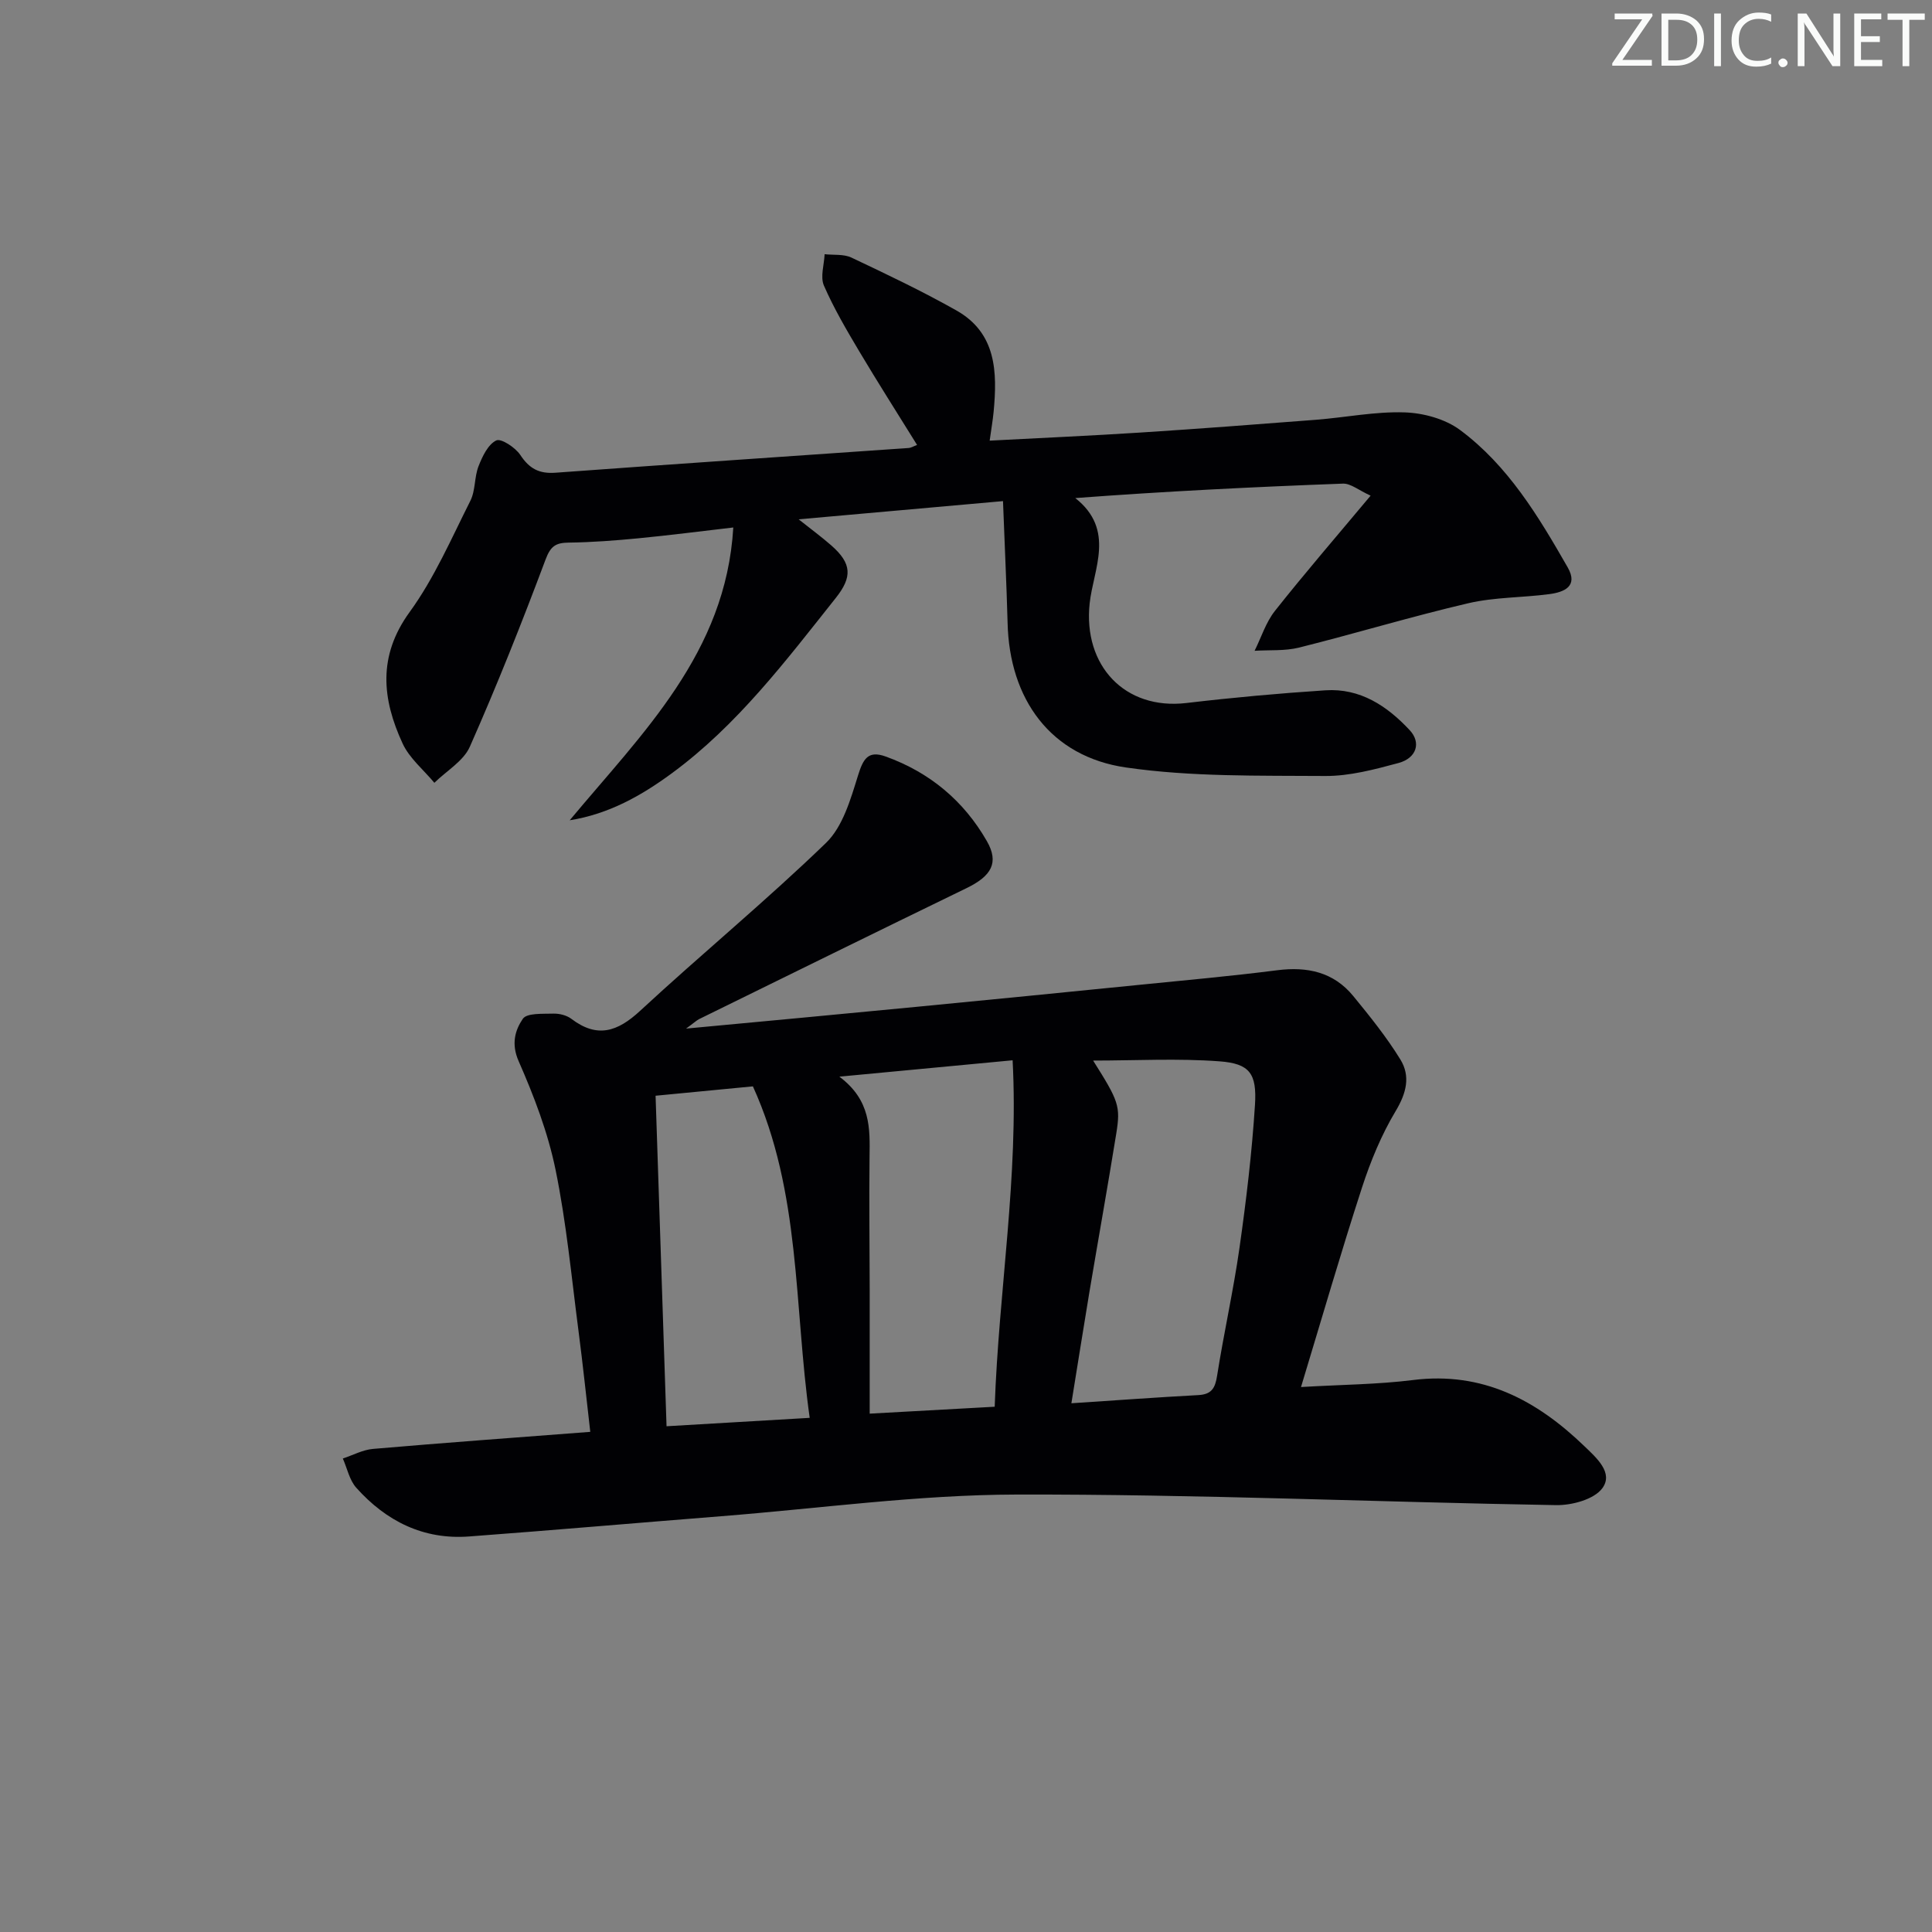<svg enable-background="new 0 0 400 400" viewBox="0 0 400 400" xmlns="http://www.w3.org/2000/svg"><rect x="0" y="0" width="400" height="400" fill="#808080" stroke="none"/><g fill="#fafbfa"><path d="m342.2 3.2-6.3 9.2h6.1v1.2h-8.2v-.5l6.2-9.1h-5.7v-1.2h7.8v.4z"/><path d="m344 13.7v-10.9h3.1c1.6 0 3 .5 4.1 1.4 1.1 1 1.6 2.2 1.6 3.9s-.5 3-1.6 4-2.5 1.5-4.2 1.5h-3zm1.4-9.6v8.4h1.6c1.4 0 2.5-.4 3.2-1.1.8-.8 1.2-1.8 1.2-3.2s-.4-2.4-1.2-3.1-1.8-1-3.1-1z"/><path d="m356.3 2.8v10.9h-1.4v-10.9z"/><path d="m366.6 13.2c-.8.4-1.8.6-3 .6-1.6 0-2.8-.5-3.7-1.5s-1.4-2.3-1.4-3.9c0-1.7.5-3.2 1.6-4.2s2.4-1.6 4-1.6c1 0 1.9.1 2.6.4v1.5c-.8-.4-1.6-.6-2.6-.6-1.2 0-2.2.4-3 1.2s-1.1 1.9-1.1 3.3c0 1.3.4 2.3 1.1 3.1s1.6 1.1 2.8 1.1c1.1 0 2-.2 2.8-.7v1.3z"/><path d="m368.2 13c0-.3.1-.5.3-.6.2-.2.4-.3.6-.3.3 0 .5.1.7.3s.3.4.3.6-.1.5-.3.6c-.2.2-.4.3-.7.3s-.5-.1-.6-.3c-.2-.2-.3-.4-.3-.6z"/><path d="m381.1 13.7h-1.7l-5.5-8.4c-.2-.2-.3-.5-.4-.7 0 .2.1.8.1 1.5v7.6h-1.4v-10.9h1.8l5.3 8.3c.3.4.4.6.4.8 0-.3-.1-.8-.1-1.6v-7.5h1.4v10.9z"/><path d="m389.7 13.7h-5.8v-10.9h5.6v1.2h-4.2v3.5h3.9v1.2h-3.9v3.7h4.4z"/><path d="m398.4 4.1h-3.1v9.6h-1.4v-9.6h-3.1v-1.3h7.7v1.3z"/></g><path d="m142.04 212.96c16.81-1.58 32.19-3 47.55-4.49 15.37-1.48 30.74-3.01 46.11-4.55 9.58-.96 19.17-1.82 28.72-3.04 6.25-.8 11.68.37 15.75 5.33 3.46 4.22 6.91 8.51 9.76 13.14 2.13 3.46 1.26 6.96-.97 10.68-2.95 4.92-5.2 10.38-6.98 15.86-4.35 13.38-8.26 26.9-12.62 41.28 8.42-.5 15.86-.53 23.2-1.45 14.38-1.8 25.56 4.15 35.43 13.66 2.49 2.4 6.14 5.54 3.74 8.76-1.72 2.31-6.31 3.54-9.59 3.48-37.25-.63-74.51-2.28-111.75-2.19-20.37.05-40.74 2.88-61.11 4.49-17.39 1.38-34.76 2.89-52.16 4.19-9.47.71-17.18-3.18-23.36-10.09-1.41-1.58-1.88-4.01-2.78-6.05 2.08-.69 4.13-1.81 6.26-1.99 14.71-1.27 29.44-2.34 44.97-3.53-.82-7.1-1.53-13.94-2.42-20.76-1.46-11.19-2.51-22.48-4.77-33.51-1.58-7.71-4.47-15.26-7.65-22.5-1.56-3.56-.73-6.39.87-8.74.84-1.24 4.1-1.01 6.29-1.08 1.25-.04 2.77.33 3.75 1.07 5.36 4.07 9.55 2.7 14.25-1.65 12.69-11.75 26.07-22.76 38.49-34.77 3.49-3.38 5.1-9.06 6.63-13.98 1.06-3.39 2.06-5.22 5.7-3.91 9.12 3.28 16.19 9.17 20.98 17.54 2.54 4.44.96 7.2-4.2 9.71-18.51 8.99-36.97 18.08-55.44 27.15-.54.3-1.01.75-2.65 1.94zm79.78 77.57c9.42-.62 17.85-1.24 26.28-1.69 2.76-.15 3.49-1.45 3.89-4.02 1.39-8.84 3.37-17.6 4.63-26.45 1.4-9.84 2.58-19.73 3.21-29.64.41-6.49-1.12-8.52-7.31-8.99-8.66-.65-17.4-.16-26.2-.16 5.27 8.37 5.72 9.38 4.79 15.12-1.77 10.97-3.73 21.9-5.57 32.86-1.24 7.47-2.42 14.95-3.72 22.97zm-48.04-67.62c6.55 4.9 6.33 10.74 6.25 16.64-.11 9.15.02 18.3.03 27.46.01 8.44 0 16.88 0 25.67 9.18-.51 17.36-.96 25.88-1.43.84-24.07 4.98-47.62 3.71-71.73-12.29 1.15-23.28 2.19-35.87 3.39zm-35.78 72.38c10.32-.61 19.71-1.16 29.64-1.74-3.28-23.24-1.78-46.65-11.76-68.63-6.37.61-12.91 1.24-20.15 1.94.75 22.69 1.5 45.2 2.27 68.43z" fill="#010104"/><path d="m207.66 103.75c-14.53 1.29-27.9 2.48-42.31 3.77 2.62 2.08 4.77 3.66 6.78 5.42 4.25 3.73 4.35 6.53.91 10.86-10.36 13.03-20.41 26.37-34 36.34-6.27 4.6-12.99 8.4-21.09 9.69 15-18.02 32.34-34.6 33.87-60.62-6.89.8-13.27 1.62-19.66 2.24-4.79.46-9.61.83-14.42.89-2.71.03-3.76.75-4.8 3.54-4.88 13.03-10.03 25.98-15.66 38.71-1.32 2.99-4.84 5.01-7.35 7.48-2.24-2.7-5.16-5.07-6.58-8.15-4.23-9.17-5.19-18.05 1.46-27.2 5.11-7.03 8.64-15.23 12.58-23.05 1.07-2.13.8-4.9 1.69-7.16.79-2.02 1.95-4.48 3.66-5.32.99-.49 3.96 1.46 4.98 3 1.87 2.83 3.89 3.94 7.32 3.68 24.37-1.79 48.75-3.42 73.12-5.12.45-.03.89-.32 1.71-.63-4.07-6.56-8.13-12.92-11.99-19.41-2.63-4.42-5.25-8.89-7.3-13.59-.78-1.8.05-4.31.15-6.49 1.86.21 3.95-.06 5.55.7 7.33 3.47 14.68 6.96 21.74 10.95 8.3 4.69 8.47 12.76 7.7 20.97-.17 1.77-.48 3.52-.82 5.98 10.77-.57 21.03-1.02 31.27-1.68 12.1-.78 24.2-1.7 36.29-2.64 6.12-.48 12.24-1.73 18.33-1.53 3.9.12 8.4 1.35 11.48 3.63 9.95 7.38 16.26 17.9 22.31 28.47 2.23 3.9-.74 5.12-3.76 5.52-5.59.75-11.36.62-16.81 1.89-11.75 2.74-23.32 6.25-35.03 9.18-2.95.74-6.15.47-9.23.67 1.38-2.77 2.33-5.89 4.21-8.26 6.18-7.81 12.69-15.34 19.81-23.86-2.44-1.1-4.12-2.55-5.73-2.49-18.36.68-36.72 1.59-55.41 2.99 8.37 6.61 3.72 14.73 2.97 21.82-1.37 12.82 7.24 22.12 20.04 20.61 9.56-1.13 19.17-2 28.78-2.63 7.19-.47 12.77 3.24 17.45 8.26 2.41 2.58 1.42 5.79-2.35 6.8-4.95 1.33-10.1 2.71-15.16 2.68-13.76-.1-27.68.2-41.23-1.76-15.58-2.25-24.17-14.11-24.52-30-.22-8.11-.62-16.22-.95-25.15z" fill="#010104"/></svg>